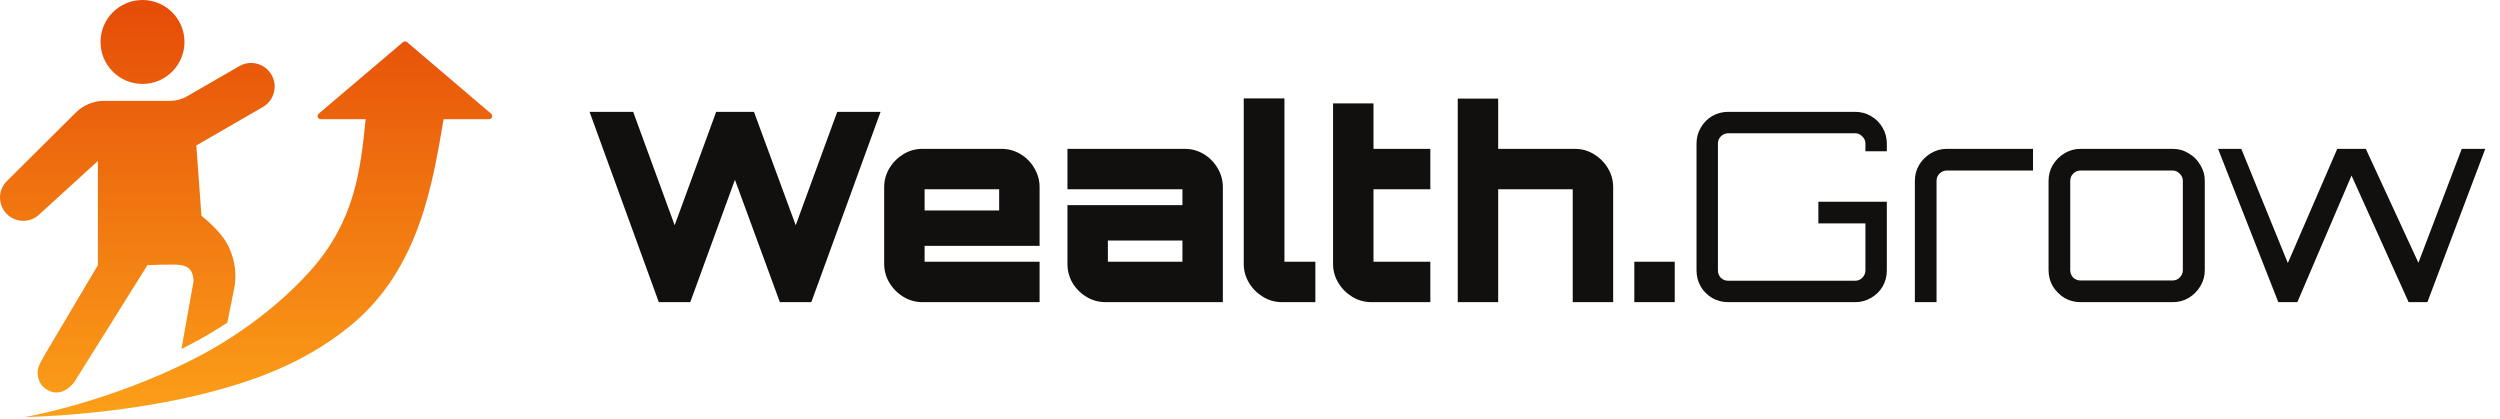 <svg width="227" height="38" viewBox="0 0 227 38" fill="none" xmlns="http://www.w3.org/2000/svg">
<path fill-rule="evenodd" clip-rule="evenodd" d="M16.476 31.681L17.578 25.517C17.546 24.687 17.238 24.218 16.49 24.079C15.816 23.953 13.386 24.079 13.386 24.079L6.726 34.725C5.949 35.669 5.121 35.799 4.444 35.483C3.808 35.186 3.528 34.659 3.448 34.182C3.339 33.528 3.498 33.205 4.029 32.27L8.889 24.079V14.616L3.606 19.434C2.781 20.259 1.444 20.259 0.619 19.434L0.619 19.434C0.221 19.037 -0.001 18.497 6.672e-06 17.935C0.001 17.373 0.227 16.835 0.626 16.44L6.89 10.216C7.576 9.537 8.502 9.156 9.467 9.156H15.46C15.991 9.156 16.513 9.017 16.972 8.751L21.73 6.005C22.221 5.721 22.805 5.644 23.353 5.791C23.901 5.938 24.368 6.296 24.652 6.788L24.655 6.793C24.938 7.284 25.015 7.868 24.868 8.416C24.721 8.964 24.363 9.431 23.872 9.715L17.826 13.205L18.29 19.596C18.29 19.596 19.427 20.462 20.272 21.58C20.998 22.541 21.573 24.239 21.31 25.953L20.644 29.292C19.545 30.02 18.394 30.701 17.214 31.308C16.968 31.435 16.722 31.559 16.476 31.681ZM12.939 0C15.043 0 16.751 1.708 16.751 3.812C16.751 5.915 15.043 7.623 12.939 7.623C10.835 7.623 9.127 5.915 9.127 3.812C9.127 1.708 10.835 0 12.939 0ZM40.281 10.821C39.321 16.301 38.199 24.349 31.84 29.556C27.508 33.103 22.739 34.656 18.95 35.637C10.81 37.746 2.244 37.871 2.244 37.871C2.244 37.871 9.89 36.564 17.818 32.48C21.964 30.343 25.762 27.346 28.311 24.438C32.233 19.966 32.736 15.412 33.202 10.821H29.119C29 10.821 28.894 10.747 28.853 10.636C28.813 10.525 28.846 10.4 28.936 10.323C30.648 8.871 35.584 4.683 36.596 3.824C36.702 3.734 36.857 3.734 36.962 3.824C37.972 4.685 42.888 8.872 44.593 10.324C44.683 10.401 44.715 10.525 44.675 10.636C44.634 10.747 44.528 10.821 44.41 10.821C43.032 10.821 40.281 10.821 40.281 10.821Z" fill="url(#paint0_linear_1082_1744)"/>
<path d="M59.82 27.436L53.532 10.155H57.492L61.26 20.451L65.028 10.155H68.46L72.252 20.451L76.02 10.155H79.956L73.668 27.436H70.812L66.732 16.323L62.676 27.436H59.82ZM83.763 27.436C83.139 27.436 82.563 27.276 82.035 26.956C81.507 26.636 81.083 26.212 80.763 25.683C80.443 25.155 80.283 24.579 80.283 23.956V16.995C80.283 16.372 80.443 15.796 80.763 15.268C81.083 14.739 81.507 14.316 82.035 13.995C82.563 13.675 83.139 13.515 83.763 13.515H90.915C91.555 13.515 92.139 13.675 92.667 13.995C93.195 14.316 93.611 14.739 93.915 15.268C94.235 15.796 94.395 16.372 94.395 16.995V22.323H83.955V23.764H94.395V27.436H83.763ZM83.955 19.108H90.723V17.188H83.955V19.108ZM100.404 27.436C99.764 27.436 99.18 27.276 98.652 26.956C98.124 26.636 97.7 26.212 97.38 25.683C97.076 25.155 96.924 24.579 96.924 23.956V18.628H107.364V17.188H96.924V13.515H107.556C108.196 13.515 108.78 13.675 109.308 13.995C109.836 14.316 110.252 14.739 110.556 15.268C110.876 15.796 111.036 16.372 111.036 16.995V27.436H100.404ZM100.596 23.764H107.364V21.843H100.596V23.764ZM116.412 27.436C115.788 27.436 115.212 27.276 114.684 26.956C114.156 26.636 113.732 26.212 113.412 25.683C113.092 25.155 112.932 24.579 112.932 23.956V8.932H116.628V23.764H119.436V27.436H116.412ZM124.546 27.436C123.906 27.436 123.322 27.276 122.794 26.956C122.266 26.636 121.842 26.212 121.522 25.683C121.202 25.155 121.042 24.579 121.042 23.956V9.388H124.714V13.515H129.874V17.188H124.714V23.764H129.874V27.436H124.546ZM132.363 27.436V8.956H136.035V13.515H142.995C143.619 13.515 144.195 13.675 144.723 13.995C145.251 14.316 145.675 14.739 145.995 15.268C146.315 15.796 146.475 16.372 146.475 16.995V27.436H142.803V17.188H136.035V27.436H132.363ZM148.394 27.436V23.764H152.066V27.436H148.394ZM156.924 27.436C156.396 27.436 155.908 27.308 155.46 27.052C155.028 26.796 154.684 26.451 154.428 26.02C154.172 25.572 154.044 25.084 154.044 24.555V13.036C154.044 12.508 154.172 12.027 154.428 11.595C154.684 11.148 155.028 10.796 155.46 10.54C155.908 10.284 156.396 10.155 156.924 10.155H168.444C168.972 10.155 169.452 10.284 169.884 10.54C170.332 10.796 170.684 11.148 170.94 11.595C171.196 12.027 171.324 12.508 171.324 13.036V13.732H169.38V13.036C169.38 12.78 169.284 12.563 169.092 12.387C168.916 12.195 168.7 12.1 168.444 12.1H156.924C156.668 12.1 156.444 12.195 156.252 12.387C156.076 12.563 155.988 12.78 155.988 13.036V24.555C155.988 24.811 156.076 25.035 156.252 25.227C156.444 25.404 156.668 25.491 156.924 25.491H168.444C168.7 25.491 168.916 25.404 169.092 25.227C169.284 25.035 169.38 24.811 169.38 24.555V20.284H165.108V18.316H171.324V24.555C171.324 25.084 171.196 25.572 170.94 26.02C170.684 26.451 170.332 26.796 169.884 27.052C169.452 27.308 168.972 27.436 168.444 27.436H156.924ZM173.87 27.436V16.419C173.87 15.892 173.998 15.412 174.254 14.979C174.526 14.531 174.878 14.18 175.31 13.924C175.758 13.652 176.246 13.515 176.774 13.515H184.598V15.483H176.774C176.518 15.483 176.294 15.579 176.102 15.771C175.926 15.947 175.838 16.163 175.838 16.419V27.436H173.87ZM188.914 27.436C188.386 27.436 187.898 27.308 187.45 27.052C187.018 26.779 186.666 26.427 186.394 25.995C186.138 25.547 186.01 25.059 186.01 24.532V16.419C186.01 15.892 186.138 15.412 186.394 14.979C186.666 14.531 187.018 14.18 187.45 13.924C187.898 13.652 188.386 13.515 188.914 13.515H197.266C197.81 13.515 198.298 13.652 198.73 13.924C199.178 14.18 199.53 14.531 199.786 14.979C200.058 15.412 200.194 15.892 200.194 16.419V24.532C200.194 25.059 200.058 25.547 199.786 25.995C199.53 26.427 199.178 26.779 198.73 27.052C198.298 27.308 197.81 27.436 197.266 27.436H188.914ZM188.914 25.468H197.266C197.522 25.468 197.738 25.38 197.914 25.203C198.106 25.012 198.202 24.788 198.202 24.532V16.419C198.202 16.163 198.106 15.947 197.914 15.771C197.738 15.579 197.522 15.483 197.266 15.483H188.914C188.658 15.483 188.434 15.579 188.242 15.771C188.066 15.947 187.978 16.163 187.978 16.419V24.532C187.978 24.788 188.066 25.012 188.242 25.203C188.434 25.38 188.658 25.468 188.914 25.468ZM206.871 27.436L201.399 13.515H203.511L207.735 23.884L212.223 13.515H214.815L219.591 23.86L223.527 13.515H225.663L220.407 27.436H218.703L213.519 15.94L208.599 27.436H206.871Z" fill="#120F0F"/>
<defs>
<linearGradient id="paint0_linear_1082_1744" x1="22.346" y1="0" x2="22.346" y2="37.871" gradientUnits="userSpaceOnUse">
<stop stop-color="#E54C08"/>
<stop offset="1" stop-color="#FCA019"/>
</linearGradient>
</defs>
</svg>

